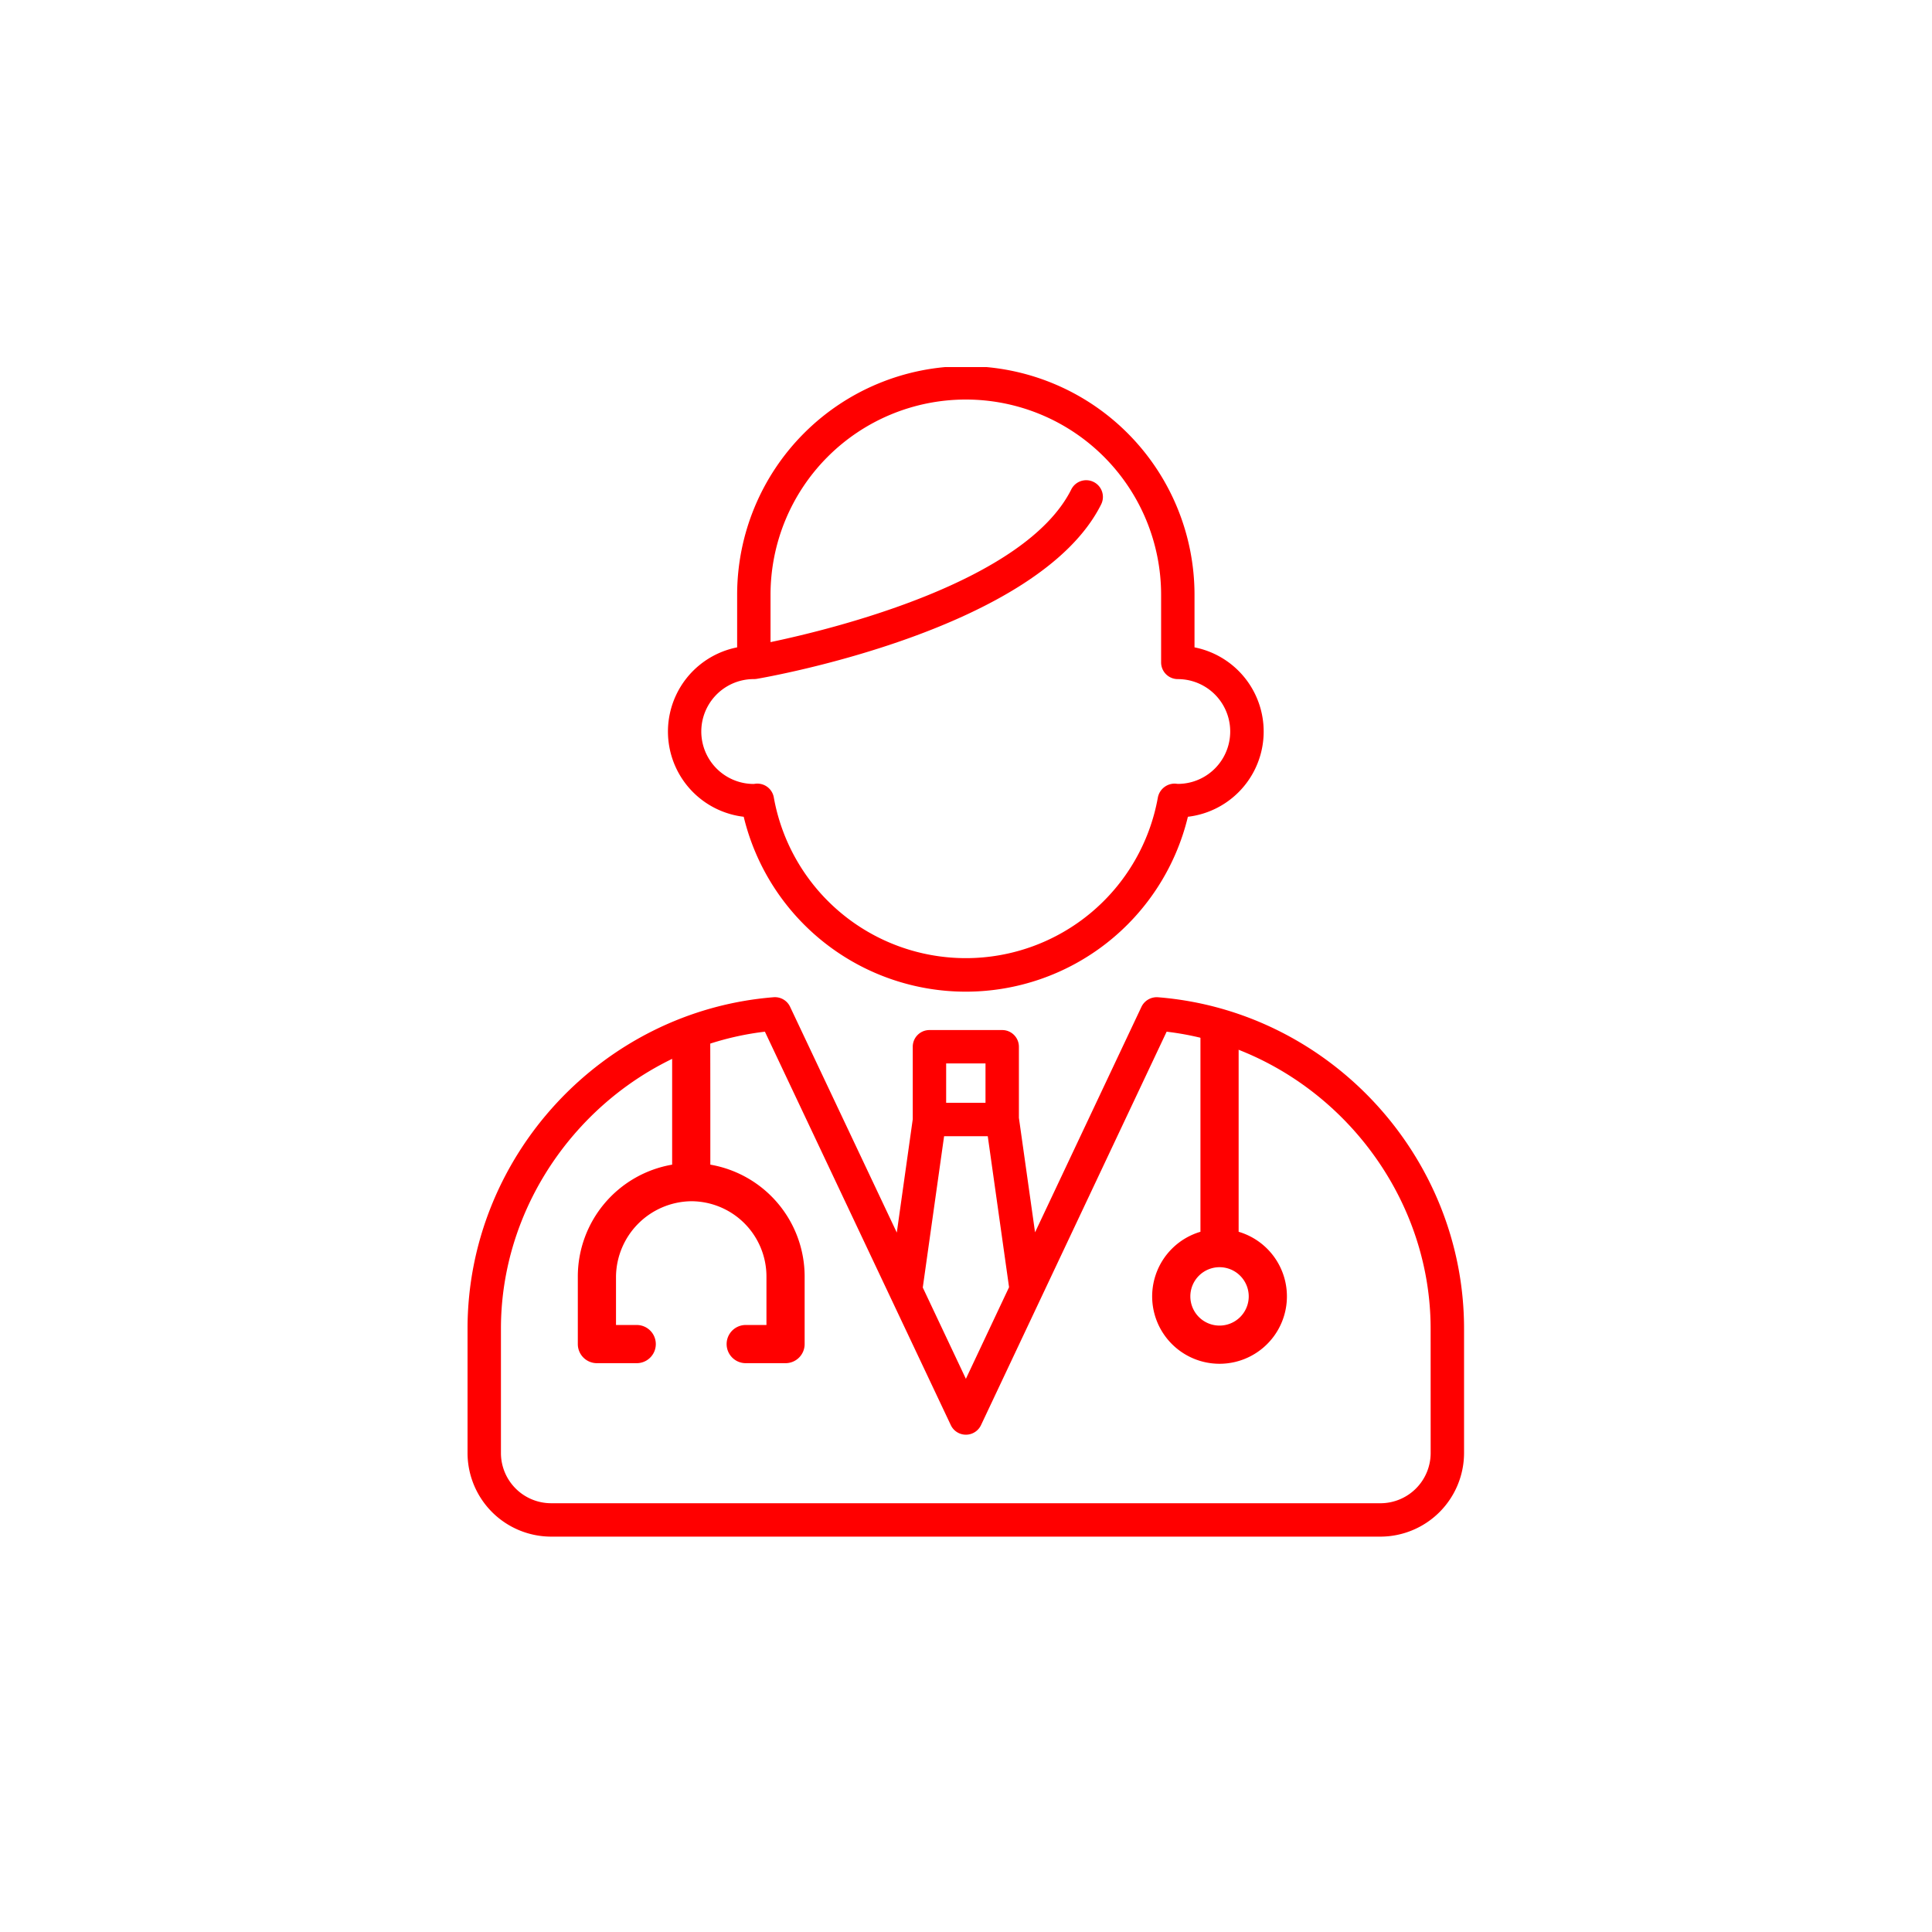 <svg height="500" width="500" xmlns="http://www.w3.org/2000/svg"><clipPath id="b"><path d="M0 0h257.895v302.678H0z"/></clipPath><clipPath id="a"><path d="M0 0h500v500H0z"/></clipPath><g clip-path="url(#a)"><g clip-path="url(#b)" fill="red" transform="translate(121 95)"><path d="M71.472 116.379a59.124 59.124 0 00114.953 0 22.209 22.209 0 001.713-43.844V58.941a59.183 59.183 0 00-118.366 0v13.594a22.209 22.209 0 001.7 43.844m92.474-80.787a4.322 4.322 0 10-7.722-3.883c-11.965 23.807-61.082 35.968-77.812 39.469V58.941a50.541 50.541 0 11101.082 0V76.43a4.324 4.324 0 004.321 4.323 13.559 13.559 0 11.009 27.118c-.171-.017-.579-.061-.713-.07a4.436 4.436 0 00-4.452 3.563 50.488 50.488 0 01-99.4 0 4.318 4.318 0 00-4.252-3.563h-.241l-.732.087a13.57 13.57 0 01.063-27.14 4.639 4.639 0 00.729-.058c2.966-.5 72.845-12.71 89.125-45.1"/><path d="M178.664 163.088h-.012a4.392 4.392 0 00-4.238 2.464l-27.544 58.374-4.18-29.64v-18.389a4.321 4.321 0 00-4.322-4.32h-18.84a4.316 4.316 0 00-4.309 4.322v18.759l-4.127 29.332-27.621-58.444a4.333 4.333 0 00-4.251-2.463C34.8 166.619 0 204.292 0 248.856v32.206a21.67 21.67 0 0021.609 21.616h214.663a21.679 21.679 0 0021.623-21.618v-32.2c0-44.569-34.8-82.245-79.231-85.773m-54.801 17.132h10.184V190.4h-10.184zm112.411 113.816H21.614a13 13 0 01-12.971-12.973v-32.2c0-38.687 29.949-72.309 68.313-76.863l48.111 101.82a4.321 4.321 0 007.818 0l48.039-101.818c38.367 4.547 68.32 38.169 68.32 76.863l.008 32.2a13.005 13.005 0 01-12.979 12.974M117.814 238.21l5.518-39.16h11.3l5.511 39.079-11.173 23.709z"/><path d="M37.013 191.512l.067-.032-.066.031zm15.936-17.2v32.1a29.4 29.4 0 00-24.41 28.936v17.5a4.942 4.942 0 004.942 4.942h10.3a4.942 4.942 0 000-9.884h-5.359v-12.558a19.73 19.73 0 0119.468-19.469 19.491 19.491 0 0119.467 19.469v12.557h-5.364a4.942 4.942 0 000 9.884h10.306a4.942 4.942 0 004.942-4.942v-17.499a29.4 29.4 0 00-24.409-28.939v-15.421c0-.2-.013-21.107-.036-21.3m126.879.821v53.273a17.438 17.438 0 109.883 0V175.19m2.613 65.314a7.555 7.555 0 11-7.555-7.555 7.563 7.563 0 017.555 7.555"/></g></g></svg>